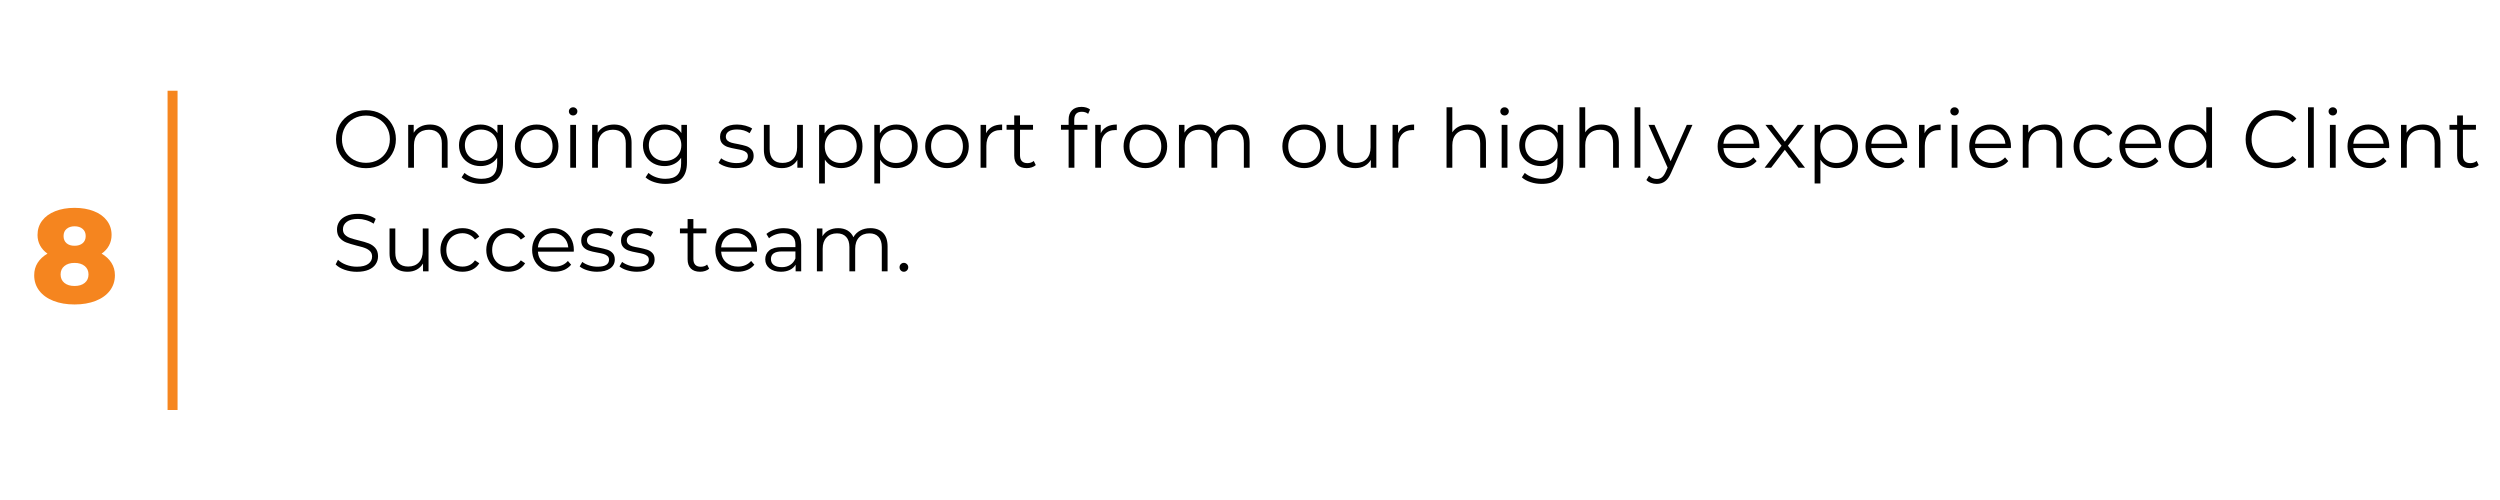 <?xml version="1.0" encoding="UTF-8"?> <svg xmlns="http://www.w3.org/2000/svg" xmlns:xlink="http://www.w3.org/1999/xlink" width="1000" zoomAndPan="magnify" viewBox="0 0 750 150" height="200" preserveAspectRatio="xMidYMid meet" version="1.0"><defs><g></g></defs><path stroke-linecap="butt" transform="matrix(0, -0.75, 0.75, 0, 50.27, 123.009)" fill="none" stroke-linejoin="miter" d="M 0.002 1.999 L 127.716 1.999 " stroke="#f6861f" stroke-width="4" stroke-opacity="1" stroke-miterlimit="4"></path><g fill="#f5851f" fill-opacity="1"><g transform="translate(9.069, 90.778)"><g><path d="M 21.422 -14.688 C 22.691 -13.945 23.672 -13.031 24.359 -11.938 C 25.055 -10.852 25.406 -9.609 25.406 -8.203 C 25.406 -6.453 24.898 -4.91 23.891 -3.578 C 22.879 -2.254 21.457 -1.234 19.625 -0.516 C 17.789 0.203 15.68 0.562 13.297 0.562 C 10.91 0.562 8.801 0.203 6.969 -0.516 C 5.133 -1.234 3.711 -2.254 2.703 -3.578 C 1.691 -4.91 1.188 -6.453 1.188 -8.203 C 1.188 -9.609 1.531 -10.852 2.219 -11.938 C 2.914 -13.031 3.898 -13.945 5.172 -14.688 C 4.223 -15.352 3.488 -16.16 2.969 -17.109 C 2.445 -18.066 2.188 -19.129 2.188 -20.297 C 2.188 -21.922 2.648 -23.348 3.578 -24.578 C 4.516 -25.816 5.82 -26.766 7.5 -27.422 C 9.188 -28.086 11.117 -28.422 13.297 -28.422 C 15.473 -28.422 17.406 -28.086 19.094 -27.422 C 20.781 -26.766 22.086 -25.816 23.016 -24.578 C 23.941 -23.348 24.406 -21.922 24.406 -20.297 C 24.406 -19.129 24.145 -18.066 23.625 -17.109 C 23.113 -16.16 22.379 -15.352 21.422 -14.688 Z M 13.297 -22.891 C 12.316 -22.891 11.52 -22.629 10.906 -22.109 C 10.301 -21.598 10 -20.879 10 -19.953 C 10 -19.047 10.297 -18.332 10.891 -17.812 C 11.484 -17.301 12.285 -17.047 13.297 -17.047 C 14.305 -17.047 15.113 -17.301 15.719 -17.812 C 16.332 -18.332 16.641 -19.047 16.641 -19.953 C 16.641 -20.879 16.332 -21.598 15.719 -22.109 C 15.113 -22.629 14.305 -22.891 13.297 -22.891 Z M 13.297 -4.984 C 14.566 -4.984 15.582 -5.289 16.344 -5.906 C 17.102 -6.531 17.484 -7.375 17.484 -8.438 C 17.484 -9.5 17.102 -10.344 16.344 -10.969 C 15.582 -11.594 14.566 -11.906 13.297 -11.906 C 12.023 -11.906 11.008 -11.594 10.25 -10.969 C 9.488 -10.344 9.109 -9.5 9.109 -8.438 C 9.109 -7.375 9.488 -6.531 10.25 -5.906 C 11.008 -5.289 12.023 -4.984 13.297 -4.984 Z M 13.297 -4.984 "></path></g></g></g><g fill="#000000" fill-opacity="1"><g transform="translate(99.537, 50.313)"><g><path d="M 10.266 0.141 C 8.566 0.141 7.031 -0.234 5.656 -0.984 C 4.281 -1.742 3.203 -2.781 2.422 -4.094 C 1.648 -5.414 1.266 -6.898 1.266 -8.547 C 1.266 -10.191 1.648 -11.676 2.422 -13 C 3.203 -14.32 4.281 -15.359 5.656 -16.109 C 7.031 -16.867 8.566 -17.25 10.266 -17.25 C 11.961 -17.25 13.488 -16.875 14.844 -16.125 C 16.207 -15.375 17.281 -14.332 18.062 -13 C 18.844 -11.676 19.234 -10.191 19.234 -8.547 C 19.234 -6.898 18.844 -5.414 18.062 -4.094 C 17.281 -2.77 16.207 -1.734 14.844 -0.984 C 13.488 -0.234 11.961 0.141 10.266 0.141 Z M 10.266 -1.469 C 11.617 -1.469 12.836 -1.77 13.922 -2.375 C 15.016 -2.988 15.867 -3.836 16.484 -4.922 C 17.109 -6.004 17.422 -7.211 17.422 -8.547 C 17.422 -9.891 17.109 -11.102 16.484 -12.188 C 15.867 -13.27 15.016 -14.113 13.922 -14.719 C 12.836 -15.332 11.617 -15.641 10.266 -15.641 C 8.91 -15.641 7.68 -15.332 6.578 -14.719 C 5.484 -14.113 4.617 -13.27 3.984 -12.188 C 3.359 -11.102 3.047 -9.891 3.047 -8.547 C 3.047 -7.211 3.359 -6.004 3.984 -4.922 C 4.617 -3.836 5.484 -2.988 6.578 -2.375 C 7.68 -1.77 8.91 -1.469 10.266 -1.469 Z M 10.266 -1.469 "></path></g></g></g><g fill="#000000" fill-opacity="1"><g transform="translate(120.034, 50.313)"><g><path d="M 8.969 -12.953 C 10.582 -12.953 11.863 -12.484 12.812 -11.547 C 13.77 -10.609 14.25 -9.242 14.25 -7.453 L 14.25 0 L 12.516 0 L 12.516 -7.281 C 12.516 -8.613 12.18 -9.629 11.516 -10.328 C 10.848 -11.035 9.895 -11.391 8.656 -11.391 C 7.27 -11.391 6.172 -10.977 5.359 -10.156 C 4.555 -9.332 4.156 -8.195 4.156 -6.75 L 4.156 0 L 2.422 0 L 2.422 -12.859 L 4.078 -12.859 L 4.078 -10.484 C 4.555 -11.266 5.211 -11.867 6.047 -12.297 C 6.891 -12.734 7.863 -12.953 8.969 -12.953 Z M 8.969 -12.953 "></path></g></g></g><g fill="#000000" fill-opacity="1"><g transform="translate(136.573, 50.313)"><g><path d="M 14.328 -12.859 L 14.328 -1.562 C 14.328 0.613 13.789 2.227 12.719 3.281 C 11.656 4.332 10.047 4.859 7.891 4.859 C 6.703 4.859 5.57 4.68 4.5 4.328 C 3.438 3.984 2.57 3.504 1.906 2.891 L 2.781 1.562 C 3.406 2.113 4.16 2.547 5.047 2.859 C 5.93 3.172 6.863 3.328 7.844 3.328 C 9.469 3.328 10.66 2.945 11.422 2.188 C 12.191 1.426 12.578 0.25 12.578 -1.344 L 12.578 -2.984 C 12.047 -2.172 11.344 -1.551 10.469 -1.125 C 9.594 -0.695 8.629 -0.484 7.578 -0.484 C 6.367 -0.484 5.27 -0.75 4.281 -1.281 C 3.301 -1.812 2.531 -2.551 1.969 -3.5 C 1.406 -4.457 1.125 -5.539 1.125 -6.75 C 1.125 -7.945 1.406 -9.02 1.969 -9.969 C 2.531 -10.914 3.301 -11.648 4.281 -12.172 C 5.258 -12.691 6.359 -12.953 7.578 -12.953 C 8.672 -12.953 9.656 -12.727 10.531 -12.281 C 11.414 -11.844 12.125 -11.211 12.656 -10.391 L 12.656 -12.859 Z M 7.75 -2.031 C 8.676 -2.031 9.516 -2.227 10.266 -2.625 C 11.016 -3.02 11.598 -3.578 12.016 -4.297 C 12.43 -5.016 12.641 -5.832 12.641 -6.75 C 12.641 -7.656 12.43 -8.461 12.016 -9.172 C 11.598 -9.879 11.016 -10.43 10.266 -10.828 C 9.523 -11.234 8.688 -11.438 7.75 -11.438 C 6.82 -11.438 5.984 -11.238 5.234 -10.844 C 4.492 -10.457 3.914 -9.906 3.5 -9.188 C 3.094 -8.469 2.891 -7.656 2.891 -6.75 C 2.891 -5.832 3.094 -5.016 3.5 -4.297 C 3.914 -3.578 4.492 -3.02 5.234 -2.625 C 5.984 -2.227 6.82 -2.031 7.75 -2.031 Z M 7.75 -2.031 "></path></g></g></g><g fill="#000000" fill-opacity="1"><g transform="translate(153.332, 50.313)"><g><path d="M 7.672 0.125 C 6.43 0.125 5.312 -0.156 4.312 -0.719 C 3.32 -1.281 2.539 -2.055 1.969 -3.047 C 1.406 -4.047 1.125 -5.172 1.125 -6.422 C 1.125 -7.68 1.406 -8.805 1.969 -9.797 C 2.539 -10.797 3.32 -11.57 4.312 -12.125 C 5.312 -12.676 6.43 -12.953 7.672 -12.953 C 8.91 -12.953 10.023 -12.676 11.016 -12.125 C 12.016 -11.57 12.797 -10.797 13.359 -9.797 C 13.922 -8.805 14.203 -7.68 14.203 -6.422 C 14.203 -5.172 13.922 -4.047 13.359 -3.047 C 12.797 -2.055 12.016 -1.281 11.016 -0.719 C 10.023 -0.156 8.91 0.125 7.672 0.125 Z M 7.672 -1.422 C 8.586 -1.422 9.406 -1.625 10.125 -2.031 C 10.852 -2.445 11.422 -3.035 11.828 -3.797 C 12.234 -4.566 12.438 -5.441 12.438 -6.422 C 12.438 -7.398 12.234 -8.27 11.828 -9.031 C 11.422 -9.801 10.852 -10.395 10.125 -10.812 C 9.406 -11.227 8.586 -11.438 7.672 -11.438 C 6.766 -11.438 5.945 -11.227 5.219 -10.812 C 4.488 -10.395 3.914 -9.801 3.5 -9.031 C 3.094 -8.27 2.891 -7.398 2.891 -6.422 C 2.891 -5.441 3.094 -4.566 3.5 -3.797 C 3.914 -3.035 4.488 -2.445 5.219 -2.031 C 5.945 -1.625 6.766 -1.422 7.672 -1.422 Z M 7.672 -1.422 "></path></g></g></g><g fill="#000000" fill-opacity="1"><g transform="translate(168.65, 50.313)"><g><path d="M 2.422 -12.859 L 4.156 -12.859 L 4.156 0 L 2.422 0 Z M 3.297 -15.672 C 2.93 -15.672 2.625 -15.789 2.375 -16.031 C 2.133 -16.27 2.016 -16.562 2.016 -16.906 C 2.016 -17.238 2.133 -17.523 2.375 -17.766 C 2.625 -18.004 2.93 -18.125 3.297 -18.125 C 3.648 -18.125 3.945 -18.004 4.188 -17.766 C 4.438 -17.535 4.562 -17.258 4.562 -16.938 C 4.562 -16.57 4.438 -16.27 4.188 -16.031 C 3.945 -15.789 3.648 -15.672 3.297 -15.672 Z M 3.297 -15.672 "></path></g></g></g><g fill="#000000" fill-opacity="1"><g transform="translate(175.221, 50.313)"><g><path d="M 8.969 -12.953 C 10.582 -12.953 11.863 -12.484 12.812 -11.547 C 13.77 -10.609 14.25 -9.242 14.25 -7.453 L 14.25 0 L 12.516 0 L 12.516 -7.281 C 12.516 -8.613 12.18 -9.629 11.516 -10.328 C 10.848 -11.035 9.895 -11.391 8.656 -11.391 C 7.27 -11.391 6.172 -10.977 5.359 -10.156 C 4.555 -9.332 4.156 -8.195 4.156 -6.75 L 4.156 0 L 2.422 0 L 2.422 -12.859 L 4.078 -12.859 L 4.078 -10.484 C 4.555 -11.266 5.211 -11.867 6.047 -12.297 C 6.891 -12.734 7.863 -12.953 8.969 -12.953 Z M 8.969 -12.953 "></path></g></g></g><g fill="#000000" fill-opacity="1"><g transform="translate(191.76, 50.313)"><g><path d="M 14.328 -12.859 L 14.328 -1.562 C 14.328 0.613 13.789 2.227 12.719 3.281 C 11.656 4.332 10.047 4.859 7.891 4.859 C 6.703 4.859 5.57 4.68 4.5 4.328 C 3.438 3.984 2.57 3.504 1.906 2.891 L 2.781 1.562 C 3.406 2.113 4.16 2.547 5.047 2.859 C 5.93 3.172 6.863 3.328 7.844 3.328 C 9.469 3.328 10.66 2.945 11.422 2.188 C 12.191 1.426 12.578 0.25 12.578 -1.344 L 12.578 -2.984 C 12.047 -2.172 11.344 -1.551 10.469 -1.125 C 9.594 -0.695 8.629 -0.484 7.578 -0.484 C 6.367 -0.484 5.27 -0.75 4.281 -1.281 C 3.301 -1.812 2.531 -2.551 1.969 -3.5 C 1.406 -4.457 1.125 -5.539 1.125 -6.75 C 1.125 -7.945 1.406 -9.02 1.969 -9.969 C 2.531 -10.914 3.301 -11.648 4.281 -12.172 C 5.258 -12.691 6.359 -12.953 7.578 -12.953 C 8.672 -12.953 9.656 -12.727 10.531 -12.281 C 11.414 -11.844 12.125 -11.211 12.656 -10.391 L 12.656 -12.859 Z M 7.75 -2.031 C 8.676 -2.031 9.516 -2.227 10.266 -2.625 C 11.016 -3.02 11.598 -3.578 12.016 -4.297 C 12.43 -5.016 12.641 -5.832 12.641 -6.75 C 12.641 -7.656 12.43 -8.461 12.016 -9.172 C 11.598 -9.879 11.016 -10.43 10.266 -10.828 C 9.523 -11.234 8.688 -11.438 7.75 -11.438 C 6.82 -11.438 5.984 -11.238 5.234 -10.844 C 4.492 -10.457 3.914 -9.906 3.5 -9.188 C 3.094 -8.469 2.891 -7.656 2.891 -6.75 C 2.891 -5.832 3.094 -5.016 3.5 -4.297 C 3.914 -3.578 4.492 -3.02 5.234 -2.625 C 5.984 -2.227 6.82 -2.031 7.75 -2.031 Z M 7.75 -2.031 "></path></g></g></g><g fill="#000000" fill-opacity="1"><g transform="translate(208.519, 50.313)"><g></g></g></g><g fill="#000000" fill-opacity="1"><g transform="translate(214.92, 50.313)"><g><path d="M 5.859 0.125 C 4.816 0.125 3.816 -0.023 2.859 -0.328 C 1.91 -0.629 1.172 -1.008 0.641 -1.469 L 1.422 -2.828 C 1.953 -2.41 2.625 -2.066 3.438 -1.797 C 4.258 -1.523 5.109 -1.391 5.984 -1.391 C 7.16 -1.391 8.031 -1.57 8.594 -1.938 C 9.156 -2.312 9.438 -2.832 9.438 -3.5 C 9.438 -3.969 9.281 -4.336 8.969 -4.609 C 8.656 -4.879 8.266 -5.082 7.797 -5.219 C 7.328 -5.352 6.695 -5.488 5.906 -5.625 C 4.863 -5.812 4.023 -6.008 3.391 -6.219 C 2.754 -6.426 2.211 -6.77 1.766 -7.25 C 1.316 -7.738 1.094 -8.414 1.094 -9.281 C 1.094 -10.363 1.539 -11.242 2.438 -11.922 C 3.332 -12.609 4.582 -12.953 6.188 -12.953 C 7.008 -12.953 7.836 -12.844 8.672 -12.625 C 9.504 -12.406 10.191 -12.113 10.734 -11.75 L 9.969 -10.359 C 8.906 -11.098 7.645 -11.469 6.188 -11.469 C 5.07 -11.469 4.234 -11.27 3.672 -10.875 C 3.109 -10.477 2.828 -9.961 2.828 -9.328 C 2.828 -8.848 2.984 -8.457 3.297 -8.156 C 3.617 -7.863 4.016 -7.648 4.484 -7.516 C 4.961 -7.379 5.617 -7.238 6.453 -7.094 C 7.473 -6.895 8.289 -6.695 8.906 -6.5 C 9.531 -6.301 10.062 -5.969 10.5 -5.5 C 10.945 -5.031 11.172 -4.379 11.172 -3.547 C 11.172 -2.422 10.703 -1.523 9.766 -0.859 C 8.828 -0.203 7.523 0.125 5.859 0.125 Z M 5.859 0.125 "></path></g></g></g><g fill="#000000" fill-opacity="1"><g transform="translate(226.866, 50.313)"><g><path d="M 14 -12.859 L 14 0 L 12.344 0 L 12.344 -2.344 C 11.883 -1.562 11.254 -0.953 10.453 -0.516 C 9.66 -0.086 8.75 0.125 7.719 0.125 C 6.039 0.125 4.719 -0.344 3.75 -1.281 C 2.781 -2.219 2.297 -3.594 2.297 -5.406 L 2.297 -12.859 L 4.031 -12.859 L 4.031 -5.578 C 4.031 -4.223 4.363 -3.191 5.031 -2.484 C 5.695 -1.785 6.648 -1.438 7.891 -1.438 C 9.242 -1.438 10.312 -1.848 11.094 -2.672 C 11.875 -3.492 12.266 -4.641 12.266 -6.109 L 12.266 -12.859 Z M 14 -12.859 "></path></g></g></g><g fill="#000000" fill-opacity="1"><g transform="translate(243.307, 50.313)"><g><path d="M 9.047 -12.953 C 10.242 -12.953 11.332 -12.676 12.312 -12.125 C 13.289 -11.582 14.055 -10.812 14.609 -9.812 C 15.16 -8.82 15.438 -7.691 15.438 -6.422 C 15.438 -5.141 15.16 -4 14.609 -3 C 14.055 -2.008 13.297 -1.238 12.328 -0.688 C 11.359 -0.145 10.266 0.125 9.047 0.125 C 8.004 0.125 7.062 -0.086 6.219 -0.516 C 5.375 -0.953 4.688 -1.586 4.156 -2.422 L 4.156 4.734 L 2.422 4.734 L 2.422 -12.859 L 4.078 -12.859 L 4.078 -10.312 C 4.598 -11.156 5.285 -11.805 6.141 -12.266 C 6.992 -12.723 7.961 -12.953 9.047 -12.953 Z M 8.922 -1.422 C 9.816 -1.422 10.629 -1.625 11.359 -2.031 C 12.098 -2.445 12.672 -3.035 13.078 -3.797 C 13.492 -4.566 13.703 -5.441 13.703 -6.422 C 13.703 -7.398 13.492 -8.27 13.078 -9.031 C 12.672 -9.789 12.098 -10.379 11.359 -10.797 C 10.629 -11.223 9.816 -11.438 8.922 -11.438 C 8.004 -11.438 7.18 -11.223 6.453 -10.797 C 5.734 -10.379 5.164 -9.789 4.75 -9.031 C 4.332 -8.27 4.125 -7.398 4.125 -6.422 C 4.125 -5.441 4.332 -4.566 4.75 -3.797 C 5.164 -3.035 5.734 -2.445 6.453 -2.031 C 7.18 -1.625 8.004 -1.422 8.922 -1.422 Z M 8.922 -1.422 "></path></g></g></g><g fill="#000000" fill-opacity="1"><g transform="translate(259.871, 50.313)"><g><path d="M 9.047 -12.953 C 10.242 -12.953 11.332 -12.676 12.312 -12.125 C 13.289 -11.582 14.055 -10.812 14.609 -9.812 C 15.16 -8.82 15.438 -7.691 15.438 -6.422 C 15.438 -5.141 15.16 -4 14.609 -3 C 14.055 -2.008 13.297 -1.238 12.328 -0.688 C 11.359 -0.145 10.266 0.125 9.047 0.125 C 8.004 0.125 7.062 -0.086 6.219 -0.516 C 5.375 -0.953 4.688 -1.586 4.156 -2.422 L 4.156 4.734 L 2.422 4.734 L 2.422 -12.859 L 4.078 -12.859 L 4.078 -10.312 C 4.598 -11.156 5.285 -11.805 6.141 -12.266 C 6.992 -12.723 7.961 -12.953 9.047 -12.953 Z M 8.922 -1.422 C 9.816 -1.422 10.629 -1.625 11.359 -2.031 C 12.098 -2.445 12.672 -3.035 13.078 -3.797 C 13.492 -4.566 13.703 -5.441 13.703 -6.422 C 13.703 -7.398 13.492 -8.27 13.078 -9.031 C 12.672 -9.789 12.098 -10.379 11.359 -10.797 C 10.629 -11.223 9.816 -11.438 8.922 -11.438 C 8.004 -11.438 7.18 -11.223 6.453 -10.797 C 5.734 -10.379 5.164 -9.789 4.75 -9.031 C 4.332 -8.27 4.125 -7.398 4.125 -6.422 C 4.125 -5.441 4.332 -4.566 4.75 -3.797 C 5.164 -3.035 5.734 -2.445 6.453 -2.031 C 7.18 -1.625 8.004 -1.422 8.922 -1.422 Z M 8.922 -1.422 "></path></g></g></g><g fill="#000000" fill-opacity="1"><g transform="translate(276.434, 50.313)"><g><path d="M 7.672 0.125 C 6.43 0.125 5.312 -0.156 4.312 -0.719 C 3.32 -1.281 2.539 -2.055 1.969 -3.047 C 1.406 -4.047 1.125 -5.172 1.125 -6.422 C 1.125 -7.68 1.406 -8.805 1.969 -9.797 C 2.539 -10.797 3.32 -11.57 4.312 -12.125 C 5.312 -12.676 6.43 -12.953 7.672 -12.953 C 8.91 -12.953 10.023 -12.676 11.016 -12.125 C 12.016 -11.57 12.797 -10.797 13.359 -9.797 C 13.922 -8.805 14.203 -7.68 14.203 -6.422 C 14.203 -5.172 13.922 -4.047 13.359 -3.047 C 12.797 -2.055 12.016 -1.281 11.016 -0.719 C 10.023 -0.156 8.91 0.125 7.672 0.125 Z M 7.672 -1.422 C 8.586 -1.422 9.406 -1.625 10.125 -2.031 C 10.852 -2.445 11.422 -3.035 11.828 -3.797 C 12.234 -4.566 12.438 -5.441 12.438 -6.422 C 12.438 -7.398 12.234 -8.27 11.828 -9.031 C 11.422 -9.801 10.852 -10.395 10.125 -10.812 C 9.406 -11.227 8.586 -11.438 7.672 -11.438 C 6.766 -11.438 5.945 -11.227 5.219 -10.812 C 4.488 -10.395 3.914 -9.801 3.5 -9.031 C 3.094 -8.27 2.891 -7.398 2.891 -6.422 C 2.891 -5.441 3.094 -4.566 3.5 -3.797 C 3.914 -3.035 4.488 -2.445 5.219 -2.031 C 5.945 -1.625 6.766 -1.422 7.672 -1.422 Z M 7.672 -1.422 "></path></g></g></g><g fill="#000000" fill-opacity="1"><g transform="translate(291.752, 50.313)"><g><path d="M 4.078 -10.344 C 4.484 -11.195 5.086 -11.844 5.891 -12.281 C 6.703 -12.727 7.703 -12.953 8.891 -12.953 L 8.891 -11.266 L 8.484 -11.297 C 7.129 -11.297 6.066 -10.879 5.297 -10.047 C 4.535 -9.211 4.156 -8.047 4.156 -6.547 L 4.156 0 L 2.422 0 L 2.422 -12.859 L 4.078 -12.859 Z M 4.078 -10.344 "></path></g></g></g><g fill="#000000" fill-opacity="1"><g transform="translate(301.548, 50.313)"><g><path d="M 9.188 -0.781 C 8.863 -0.488 8.461 -0.266 7.984 -0.109 C 7.504 0.047 7 0.125 6.469 0.125 C 5.27 0.125 4.344 -0.195 3.688 -0.844 C 3.039 -1.5 2.719 -2.422 2.719 -3.609 L 2.719 -11.391 L 0.422 -11.391 L 0.422 -12.859 L 2.719 -12.859 L 2.719 -15.672 L 4.453 -15.672 L 4.453 -12.859 L 8.359 -12.859 L 8.359 -11.391 L 4.453 -11.391 L 4.453 -3.719 C 4.453 -2.945 4.641 -2.363 5.016 -1.969 C 5.398 -1.57 5.953 -1.375 6.672 -1.375 C 7.023 -1.375 7.367 -1.426 7.703 -1.531 C 8.047 -1.645 8.336 -1.812 8.578 -2.031 Z M 9.188 -0.781 "></path></g></g></g><g fill="#000000" fill-opacity="1"><g transform="translate(311.467, 50.313)"><g></g></g></g><g fill="#000000" fill-opacity="1"><g transform="translate(317.868, 50.313)"><g><path d="M 6.672 -16.781 C 5.922 -16.781 5.352 -16.578 4.969 -16.172 C 4.594 -15.766 4.406 -15.164 4.406 -14.375 L 4.406 -12.859 L 8.359 -12.859 L 8.359 -11.391 L 4.453 -11.391 L 4.453 0 L 2.719 0 L 2.719 -11.391 L 0.422 -11.391 L 0.422 -12.859 L 2.719 -12.859 L 2.719 -14.438 C 2.719 -15.613 3.051 -16.539 3.719 -17.219 C 4.395 -17.906 5.352 -18.25 6.594 -18.25 C 7.082 -18.25 7.555 -18.18 8.016 -18.047 C 8.473 -17.91 8.852 -17.711 9.156 -17.453 L 8.578 -16.156 C 8.066 -16.57 7.43 -16.781 6.672 -16.781 Z M 6.672 -16.781 "></path></g></g></g><g fill="#000000" fill-opacity="1"><g transform="translate(326.149, 50.313)"><g><path d="M 4.078 -10.344 C 4.484 -11.195 5.086 -11.844 5.891 -12.281 C 6.703 -12.727 7.703 -12.953 8.891 -12.953 L 8.891 -11.266 L 8.484 -11.297 C 7.129 -11.297 6.066 -10.879 5.297 -10.047 C 4.535 -9.211 4.156 -8.047 4.156 -6.547 L 4.156 0 L 2.422 0 L 2.422 -12.859 L 4.078 -12.859 Z M 4.078 -10.344 "></path></g></g></g><g fill="#000000" fill-opacity="1"><g transform="translate(335.946, 50.313)"><g><path d="M 7.672 0.125 C 6.43 0.125 5.312 -0.156 4.312 -0.719 C 3.32 -1.281 2.539 -2.055 1.969 -3.047 C 1.406 -4.047 1.125 -5.172 1.125 -6.422 C 1.125 -7.68 1.406 -8.805 1.969 -9.797 C 2.539 -10.797 3.32 -11.57 4.312 -12.125 C 5.312 -12.676 6.43 -12.953 7.672 -12.953 C 8.91 -12.953 10.023 -12.676 11.016 -12.125 C 12.016 -11.57 12.797 -10.797 13.359 -9.797 C 13.922 -8.805 14.203 -7.68 14.203 -6.422 C 14.203 -5.172 13.922 -4.047 13.359 -3.047 C 12.797 -2.055 12.016 -1.281 11.016 -0.719 C 10.023 -0.156 8.91 0.125 7.672 0.125 Z M 7.672 -1.422 C 8.586 -1.422 9.406 -1.625 10.125 -2.031 C 10.852 -2.445 11.422 -3.035 11.828 -3.797 C 12.234 -4.566 12.438 -5.441 12.438 -6.422 C 12.438 -7.398 12.234 -8.27 11.828 -9.031 C 11.422 -9.801 10.852 -10.395 10.125 -10.812 C 9.406 -11.227 8.586 -11.438 7.672 -11.438 C 6.766 -11.438 5.945 -11.227 5.219 -10.812 C 4.488 -10.395 3.914 -9.801 3.5 -9.031 C 3.094 -8.27 2.891 -7.398 2.891 -6.422 C 2.891 -5.441 3.094 -4.566 3.5 -3.797 C 3.914 -3.035 4.488 -2.445 5.219 -2.031 C 5.945 -1.625 6.766 -1.422 7.672 -1.422 Z M 7.672 -1.422 "></path></g></g></g><g fill="#000000" fill-opacity="1"><g transform="translate(351.263, 50.313)"><g><path d="M 18.453 -12.953 C 20.066 -12.953 21.332 -12.488 22.25 -11.562 C 23.164 -10.633 23.625 -9.266 23.625 -7.453 L 23.625 0 L 21.891 0 L 21.891 -7.281 C 21.891 -8.613 21.566 -9.629 20.922 -10.328 C 20.285 -11.035 19.379 -11.391 18.203 -11.391 C 16.867 -11.391 15.816 -10.977 15.047 -10.156 C 14.285 -9.332 13.906 -8.195 13.906 -6.75 L 13.906 0 L 12.172 0 L 12.172 -7.281 C 12.172 -8.613 11.848 -9.629 11.203 -10.328 C 10.555 -11.035 9.641 -11.391 8.453 -11.391 C 7.129 -11.391 6.082 -10.977 5.312 -10.156 C 4.539 -9.332 4.156 -8.195 4.156 -6.75 L 4.156 0 L 2.422 0 L 2.422 -12.859 L 4.078 -12.859 L 4.078 -10.516 C 4.535 -11.297 5.172 -11.895 5.984 -12.312 C 6.797 -12.738 7.734 -12.953 8.797 -12.953 C 9.867 -12.953 10.801 -12.723 11.594 -12.266 C 12.383 -11.805 12.977 -11.129 13.375 -10.234 C 13.844 -11.086 14.52 -11.754 15.406 -12.234 C 16.289 -12.711 17.305 -12.953 18.453 -12.953 Z M 18.453 -12.953 "></path></g></g></g><g fill="#000000" fill-opacity="1"><g transform="translate(377.183, 50.313)"><g></g></g></g><g fill="#000000" fill-opacity="1"><g transform="translate(383.584, 50.313)"><g><path d="M 7.672 0.125 C 6.43 0.125 5.312 -0.156 4.312 -0.719 C 3.32 -1.281 2.539 -2.055 1.969 -3.047 C 1.406 -4.047 1.125 -5.172 1.125 -6.422 C 1.125 -7.68 1.406 -8.805 1.969 -9.797 C 2.539 -10.797 3.32 -11.57 4.312 -12.125 C 5.312 -12.676 6.43 -12.953 7.672 -12.953 C 8.91 -12.953 10.023 -12.676 11.016 -12.125 C 12.016 -11.57 12.797 -10.797 13.359 -9.797 C 13.922 -8.805 14.203 -7.68 14.203 -6.422 C 14.203 -5.172 13.922 -4.047 13.359 -3.047 C 12.797 -2.055 12.016 -1.281 11.016 -0.719 C 10.023 -0.156 8.91 0.125 7.672 0.125 Z M 7.672 -1.422 C 8.586 -1.422 9.406 -1.625 10.125 -2.031 C 10.852 -2.445 11.422 -3.035 11.828 -3.797 C 12.234 -4.566 12.438 -5.441 12.438 -6.422 C 12.438 -7.398 12.234 -8.27 11.828 -9.031 C 11.422 -9.801 10.852 -10.395 10.125 -10.812 C 9.406 -11.227 8.586 -11.438 7.672 -11.438 C 6.766 -11.438 5.945 -11.227 5.219 -10.812 C 4.488 -10.395 3.914 -9.801 3.5 -9.031 C 3.094 -8.27 2.891 -7.398 2.891 -6.422 C 2.891 -5.441 3.094 -4.566 3.5 -3.797 C 3.914 -3.035 4.488 -2.445 5.219 -2.031 C 5.945 -1.625 6.766 -1.422 7.672 -1.422 Z M 7.672 -1.422 "></path></g></g></g><g fill="#000000" fill-opacity="1"><g transform="translate(398.902, 50.313)"><g><path d="M 14 -12.859 L 14 0 L 12.344 0 L 12.344 -2.344 C 11.883 -1.562 11.254 -0.953 10.453 -0.516 C 9.66 -0.086 8.75 0.125 7.719 0.125 C 6.039 0.125 4.719 -0.344 3.75 -1.281 C 2.781 -2.219 2.297 -3.594 2.297 -5.406 L 2.297 -12.859 L 4.031 -12.859 L 4.031 -5.578 C 4.031 -4.223 4.363 -3.191 5.031 -2.484 C 5.695 -1.785 6.648 -1.438 7.891 -1.438 C 9.242 -1.438 10.312 -1.848 11.094 -2.672 C 11.875 -3.492 12.266 -4.641 12.266 -6.109 L 12.266 -12.859 Z M 14 -12.859 "></path></g></g></g><g fill="#000000" fill-opacity="1"><g transform="translate(415.343, 50.313)"><g><path d="M 4.078 -10.344 C 4.484 -11.195 5.086 -11.844 5.891 -12.281 C 6.703 -12.727 7.703 -12.953 8.891 -12.953 L 8.891 -11.266 L 8.484 -11.297 C 7.129 -11.297 6.066 -10.879 5.297 -10.047 C 4.535 -9.211 4.156 -8.047 4.156 -6.547 L 4.156 0 L 2.422 0 L 2.422 -12.859 L 4.078 -12.859 Z M 4.078 -10.344 "></path></g></g></g><g fill="#000000" fill-opacity="1"><g transform="translate(425.139, 50.313)"><g></g></g></g><g fill="#000000" fill-opacity="1"><g transform="translate(431.54, 50.313)"><g><path d="M 8.969 -12.953 C 10.582 -12.953 11.863 -12.484 12.812 -11.547 C 13.77 -10.609 14.25 -9.242 14.25 -7.453 L 14.25 0 L 12.516 0 L 12.516 -7.281 C 12.516 -8.613 12.18 -9.629 11.516 -10.328 C 10.848 -11.035 9.895 -11.391 8.656 -11.391 C 7.27 -11.391 6.172 -10.977 5.359 -10.156 C 4.555 -9.332 4.156 -8.195 4.156 -6.75 L 4.156 0 L 2.422 0 L 2.422 -18.125 L 4.156 -18.125 L 4.156 -10.609 C 4.625 -11.359 5.273 -11.938 6.109 -12.344 C 6.941 -12.75 7.895 -12.953 8.969 -12.953 Z M 8.969 -12.953 "></path></g></g></g><g fill="#000000" fill-opacity="1"><g transform="translate(448.079, 50.313)"><g><path d="M 2.422 -12.859 L 4.156 -12.859 L 4.156 0 L 2.422 0 Z M 3.297 -15.672 C 2.93 -15.672 2.625 -15.789 2.375 -16.031 C 2.133 -16.27 2.016 -16.562 2.016 -16.906 C 2.016 -17.238 2.133 -17.523 2.375 -17.766 C 2.625 -18.004 2.93 -18.125 3.297 -18.125 C 3.648 -18.125 3.945 -18.004 4.188 -17.766 C 4.438 -17.535 4.562 -17.258 4.562 -16.938 C 4.562 -16.57 4.438 -16.27 4.188 -16.031 C 3.945 -15.789 3.648 -15.672 3.297 -15.672 Z M 3.297 -15.672 "></path></g></g></g><g fill="#000000" fill-opacity="1"><g transform="translate(454.651, 50.313)"><g><path d="M 14.328 -12.859 L 14.328 -1.562 C 14.328 0.613 13.789 2.227 12.719 3.281 C 11.656 4.332 10.047 4.859 7.891 4.859 C 6.703 4.859 5.57 4.68 4.5 4.328 C 3.438 3.984 2.57 3.504 1.906 2.891 L 2.781 1.562 C 3.406 2.113 4.16 2.547 5.047 2.859 C 5.93 3.172 6.863 3.328 7.844 3.328 C 9.469 3.328 10.66 2.945 11.422 2.188 C 12.191 1.426 12.578 0.25 12.578 -1.344 L 12.578 -2.984 C 12.047 -2.172 11.344 -1.551 10.469 -1.125 C 9.594 -0.695 8.629 -0.484 7.578 -0.484 C 6.367 -0.484 5.27 -0.75 4.281 -1.281 C 3.301 -1.812 2.531 -2.551 1.969 -3.5 C 1.406 -4.457 1.125 -5.539 1.125 -6.75 C 1.125 -7.945 1.406 -9.02 1.969 -9.969 C 2.531 -10.914 3.301 -11.648 4.281 -12.172 C 5.258 -12.691 6.359 -12.953 7.578 -12.953 C 8.672 -12.953 9.656 -12.727 10.531 -12.281 C 11.414 -11.844 12.125 -11.211 12.656 -10.391 L 12.656 -12.859 Z M 7.75 -2.031 C 8.676 -2.031 9.516 -2.227 10.266 -2.625 C 11.016 -3.02 11.598 -3.578 12.016 -4.297 C 12.43 -5.016 12.641 -5.832 12.641 -6.75 C 12.641 -7.656 12.43 -8.461 12.016 -9.172 C 11.598 -9.879 11.016 -10.43 10.266 -10.828 C 9.523 -11.234 8.688 -11.438 7.75 -11.438 C 6.82 -11.438 5.984 -11.238 5.234 -10.844 C 4.492 -10.457 3.914 -9.906 3.5 -9.188 C 3.094 -8.469 2.891 -7.656 2.891 -6.75 C 2.891 -5.832 3.094 -5.016 3.5 -4.297 C 3.914 -3.578 4.492 -3.02 5.234 -2.625 C 5.984 -2.227 6.82 -2.031 7.75 -2.031 Z M 7.75 -2.031 "></path></g></g></g><g fill="#000000" fill-opacity="1"><g transform="translate(471.41, 50.313)"><g><path d="M 8.969 -12.953 C 10.582 -12.953 11.863 -12.484 12.812 -11.547 C 13.77 -10.609 14.25 -9.242 14.25 -7.453 L 14.25 0 L 12.516 0 L 12.516 -7.281 C 12.516 -8.613 12.18 -9.629 11.516 -10.328 C 10.848 -11.035 9.895 -11.391 8.656 -11.391 C 7.27 -11.391 6.172 -10.977 5.359 -10.156 C 4.555 -9.332 4.156 -8.195 4.156 -6.75 L 4.156 0 L 2.422 0 L 2.422 -18.125 L 4.156 -18.125 L 4.156 -10.609 C 4.625 -11.359 5.273 -11.938 6.109 -12.344 C 6.941 -12.75 7.895 -12.953 8.969 -12.953 Z M 8.969 -12.953 "></path></g></g></g><g fill="#000000" fill-opacity="1"><g transform="translate(487.949, 50.313)"><g><path d="M 2.422 -18.125 L 4.156 -18.125 L 4.156 0 L 2.422 0 Z M 2.422 -18.125 "></path></g></g></g><g fill="#000000" fill-opacity="1"><g transform="translate(494.52, 50.313)"><g><path d="M 13.219 -12.859 L 6.797 1.547 C 6.273 2.742 5.672 3.594 4.984 4.094 C 4.297 4.602 3.473 4.859 2.516 4.859 C 1.898 4.859 1.32 4.758 0.781 4.562 C 0.238 4.375 -0.223 4.082 -0.609 3.688 L 0.203 2.391 C 0.848 3.047 1.629 3.375 2.547 3.375 C 3.129 3.375 3.629 3.207 4.047 2.875 C 4.461 2.551 4.848 2 5.203 1.219 L 5.766 -0.031 L 0.031 -12.859 L 1.828 -12.859 L 6.672 -1.938 L 11.516 -12.859 Z M 13.219 -12.859 "></path></g></g></g><g fill="#000000" fill-opacity="1"><g transform="translate(507.761, 50.313)"><g></g></g></g><g fill="#000000" fill-opacity="1"><g transform="translate(514.162, 50.313)"><g><path d="M 13.609 -5.891 L 2.859 -5.891 C 2.953 -4.555 3.461 -3.477 4.391 -2.656 C 5.328 -1.832 6.504 -1.422 7.922 -1.422 C 8.711 -1.422 9.441 -1.562 10.109 -1.844 C 10.785 -2.125 11.367 -2.547 11.859 -3.109 L 12.828 -1.984 C 12.254 -1.297 11.539 -0.77 10.688 -0.406 C 9.832 -0.051 8.895 0.125 7.875 0.125 C 6.551 0.125 5.379 -0.156 4.359 -0.719 C 3.336 -1.281 2.539 -2.055 1.969 -3.047 C 1.406 -4.047 1.125 -5.172 1.125 -6.422 C 1.125 -7.68 1.395 -8.805 1.938 -9.797 C 2.488 -10.797 3.238 -11.57 4.188 -12.125 C 5.145 -12.676 6.219 -12.953 7.406 -12.953 C 8.594 -12.953 9.656 -12.676 10.594 -12.125 C 11.539 -11.57 12.285 -10.801 12.828 -9.812 C 13.367 -8.82 13.641 -7.691 13.641 -6.422 Z M 7.406 -11.469 C 6.164 -11.469 5.125 -11.07 4.281 -10.281 C 3.445 -9.488 2.973 -8.457 2.859 -7.188 L 11.969 -7.188 C 11.852 -8.457 11.375 -9.488 10.531 -10.281 C 9.695 -11.07 8.656 -11.469 7.406 -11.469 Z M 7.406 -11.469 "></path></g></g></g><g fill="#000000" fill-opacity="1"><g transform="translate(528.918, 50.313)"><g><path d="M 10.609 0 L 6.531 -5.375 L 2.422 0 L 0.469 0 L 5.547 -6.594 L 0.703 -12.859 L 2.656 -12.859 L 6.531 -7.812 L 10.391 -12.859 L 12.297 -12.859 L 7.453 -6.594 L 12.578 0 Z M 10.609 0 "></path></g></g></g><g fill="#000000" fill-opacity="1"><g transform="translate(541.963, 50.313)"><g><path d="M 9.047 -12.953 C 10.242 -12.953 11.332 -12.676 12.312 -12.125 C 13.289 -11.582 14.055 -10.812 14.609 -9.812 C 15.16 -8.82 15.438 -7.691 15.438 -6.422 C 15.438 -5.141 15.16 -4 14.609 -3 C 14.055 -2.008 13.297 -1.238 12.328 -0.688 C 11.359 -0.145 10.266 0.125 9.047 0.125 C 8.004 0.125 7.062 -0.086 6.219 -0.516 C 5.375 -0.953 4.688 -1.586 4.156 -2.422 L 4.156 4.734 L 2.422 4.734 L 2.422 -12.859 L 4.078 -12.859 L 4.078 -10.312 C 4.598 -11.156 5.285 -11.805 6.141 -12.266 C 6.992 -12.723 7.961 -12.953 9.047 -12.953 Z M 8.922 -1.422 C 9.816 -1.422 10.629 -1.625 11.359 -2.031 C 12.098 -2.445 12.672 -3.035 13.078 -3.797 C 13.492 -4.566 13.703 -5.441 13.703 -6.422 C 13.703 -7.398 13.492 -8.27 13.078 -9.031 C 12.672 -9.789 12.098 -10.379 11.359 -10.797 C 10.629 -11.223 9.816 -11.438 8.922 -11.438 C 8.004 -11.438 7.18 -11.223 6.453 -10.797 C 5.734 -10.379 5.164 -9.789 4.75 -9.031 C 4.332 -8.27 4.125 -7.398 4.125 -6.422 C 4.125 -5.441 4.332 -4.566 4.75 -3.797 C 5.164 -3.035 5.734 -2.445 6.453 -2.031 C 7.18 -1.625 8.004 -1.422 8.922 -1.422 Z M 8.922 -1.422 "></path></g></g></g><g fill="#000000" fill-opacity="1"><g transform="translate(558.527, 50.313)"><g><path d="M 13.609 -5.891 L 2.859 -5.891 C 2.953 -4.555 3.461 -3.477 4.391 -2.656 C 5.328 -1.832 6.504 -1.422 7.922 -1.422 C 8.711 -1.422 9.441 -1.562 10.109 -1.844 C 10.785 -2.125 11.367 -2.547 11.859 -3.109 L 12.828 -1.984 C 12.254 -1.297 11.539 -0.77 10.688 -0.406 C 9.832 -0.051 8.895 0.125 7.875 0.125 C 6.551 0.125 5.379 -0.156 4.359 -0.719 C 3.336 -1.281 2.539 -2.055 1.969 -3.047 C 1.406 -4.047 1.125 -5.172 1.125 -6.422 C 1.125 -7.68 1.395 -8.805 1.938 -9.797 C 2.488 -10.797 3.238 -11.57 4.188 -12.125 C 5.145 -12.676 6.219 -12.953 7.406 -12.953 C 8.594 -12.953 9.656 -12.676 10.594 -12.125 C 11.539 -11.57 12.285 -10.801 12.828 -9.812 C 13.367 -8.82 13.641 -7.691 13.641 -6.422 Z M 7.406 -11.469 C 6.164 -11.469 5.125 -11.07 4.281 -10.281 C 3.445 -9.488 2.973 -8.457 2.859 -7.188 L 11.969 -7.188 C 11.852 -8.457 11.375 -9.488 10.531 -10.281 C 9.695 -11.07 8.656 -11.469 7.406 -11.469 Z M 7.406 -11.469 "></path></g></g></g><g fill="#000000" fill-opacity="1"><g transform="translate(573.282, 50.313)"><g><path d="M 4.078 -10.344 C 4.484 -11.195 5.086 -11.844 5.891 -12.281 C 6.703 -12.727 7.703 -12.953 8.891 -12.953 L 8.891 -11.266 L 8.484 -11.297 C 7.129 -11.297 6.066 -10.879 5.297 -10.047 C 4.535 -9.211 4.156 -8.047 4.156 -6.547 L 4.156 0 L 2.422 0 L 2.422 -12.859 L 4.078 -12.859 Z M 4.078 -10.344 "></path></g></g></g><g fill="#000000" fill-opacity="1"><g transform="translate(583.079, 50.313)"><g><path d="M 2.422 -12.859 L 4.156 -12.859 L 4.156 0 L 2.422 0 Z M 3.297 -15.672 C 2.93 -15.672 2.625 -15.789 2.375 -16.031 C 2.133 -16.27 2.016 -16.562 2.016 -16.906 C 2.016 -17.238 2.133 -17.523 2.375 -17.766 C 2.625 -18.004 2.93 -18.125 3.297 -18.125 C 3.648 -18.125 3.945 -18.004 4.188 -17.766 C 4.438 -17.535 4.562 -17.258 4.562 -16.938 C 4.562 -16.57 4.438 -16.27 4.188 -16.031 C 3.945 -15.789 3.648 -15.672 3.297 -15.672 Z M 3.297 -15.672 "></path></g></g></g><g fill="#000000" fill-opacity="1"><g transform="translate(589.65, 50.313)"><g><path d="M 13.609 -5.891 L 2.859 -5.891 C 2.953 -4.555 3.461 -3.477 4.391 -2.656 C 5.328 -1.832 6.504 -1.422 7.922 -1.422 C 8.711 -1.422 9.441 -1.562 10.109 -1.844 C 10.785 -2.125 11.367 -2.547 11.859 -3.109 L 12.828 -1.984 C 12.254 -1.297 11.539 -0.77 10.688 -0.406 C 9.832 -0.051 8.895 0.125 7.875 0.125 C 6.551 0.125 5.379 -0.156 4.359 -0.719 C 3.336 -1.281 2.539 -2.055 1.969 -3.047 C 1.406 -4.047 1.125 -5.172 1.125 -6.422 C 1.125 -7.68 1.395 -8.805 1.938 -9.797 C 2.488 -10.797 3.238 -11.57 4.188 -12.125 C 5.145 -12.676 6.219 -12.953 7.406 -12.953 C 8.594 -12.953 9.656 -12.676 10.594 -12.125 C 11.539 -11.57 12.285 -10.801 12.828 -9.812 C 13.367 -8.82 13.641 -7.691 13.641 -6.422 Z M 7.406 -11.469 C 6.164 -11.469 5.125 -11.07 4.281 -10.281 C 3.445 -9.488 2.973 -8.457 2.859 -7.188 L 11.969 -7.188 C 11.852 -8.457 11.375 -9.488 10.531 -10.281 C 9.695 -11.07 8.656 -11.469 7.406 -11.469 Z M 7.406 -11.469 "></path></g></g></g><g fill="#000000" fill-opacity="1"><g transform="translate(604.406, 50.313)"><g><path d="M 8.969 -12.953 C 10.582 -12.953 11.863 -12.484 12.812 -11.547 C 13.77 -10.609 14.25 -9.242 14.25 -7.453 L 14.25 0 L 12.516 0 L 12.516 -7.281 C 12.516 -8.613 12.18 -9.629 11.516 -10.328 C 10.848 -11.035 9.895 -11.391 8.656 -11.391 C 7.27 -11.391 6.172 -10.977 5.359 -10.156 C 4.555 -9.332 4.156 -8.195 4.156 -6.75 L 4.156 0 L 2.422 0 L 2.422 -12.859 L 4.078 -12.859 L 4.078 -10.484 C 4.555 -11.266 5.211 -11.867 6.047 -12.297 C 6.891 -12.734 7.863 -12.953 8.969 -12.953 Z M 8.969 -12.953 "></path></g></g></g><g fill="#000000" fill-opacity="1"><g transform="translate(620.945, 50.313)"><g><path d="M 7.75 0.125 C 6.477 0.125 5.336 -0.148 4.328 -0.703 C 3.328 -1.266 2.539 -2.047 1.969 -3.047 C 1.406 -4.047 1.125 -5.172 1.125 -6.422 C 1.125 -7.68 1.406 -8.805 1.969 -9.797 C 2.539 -10.797 3.328 -11.57 4.328 -12.125 C 5.336 -12.676 6.477 -12.953 7.75 -12.953 C 8.852 -12.953 9.836 -12.734 10.703 -12.297 C 11.578 -11.867 12.27 -11.238 12.781 -10.406 L 11.484 -9.531 C 11.055 -10.164 10.516 -10.641 9.859 -10.953 C 9.211 -11.273 8.508 -11.438 7.75 -11.438 C 6.82 -11.438 5.984 -11.227 5.234 -10.812 C 4.492 -10.395 3.914 -9.801 3.5 -9.031 C 3.094 -8.27 2.891 -7.398 2.891 -6.422 C 2.891 -5.43 3.094 -4.555 3.5 -3.797 C 3.914 -3.035 4.492 -2.445 5.234 -2.031 C 5.984 -1.625 6.82 -1.422 7.75 -1.422 C 8.508 -1.422 9.211 -1.57 9.859 -1.875 C 10.516 -2.188 11.055 -2.66 11.484 -3.297 L 12.781 -2.422 C 12.27 -1.586 11.578 -0.953 10.703 -0.516 C 9.828 -0.086 8.844 0.125 7.75 0.125 Z M 7.75 0.125 "></path></g></g></g><g fill="#000000" fill-opacity="1"><g transform="translate(634.699, 50.313)"><g><path d="M 13.609 -5.891 L 2.859 -5.891 C 2.953 -4.555 3.461 -3.477 4.391 -2.656 C 5.328 -1.832 6.504 -1.422 7.922 -1.422 C 8.711 -1.422 9.441 -1.562 10.109 -1.844 C 10.785 -2.125 11.367 -2.547 11.859 -3.109 L 12.828 -1.984 C 12.254 -1.297 11.539 -0.77 10.688 -0.406 C 9.832 -0.051 8.895 0.125 7.875 0.125 C 6.551 0.125 5.379 -0.156 4.359 -0.719 C 3.336 -1.281 2.539 -2.055 1.969 -3.047 C 1.406 -4.047 1.125 -5.172 1.125 -6.422 C 1.125 -7.68 1.395 -8.805 1.938 -9.797 C 2.488 -10.797 3.238 -11.57 4.188 -12.125 C 5.145 -12.676 6.219 -12.953 7.406 -12.953 C 8.594 -12.953 9.656 -12.676 10.594 -12.125 C 11.539 -11.57 12.285 -10.801 12.828 -9.812 C 13.367 -8.82 13.641 -7.691 13.641 -6.422 Z M 7.406 -11.469 C 6.164 -11.469 5.125 -11.07 4.281 -10.281 C 3.445 -9.488 2.973 -8.457 2.859 -7.188 L 11.969 -7.188 C 11.852 -8.457 11.375 -9.488 10.531 -10.281 C 9.695 -11.07 8.656 -11.469 7.406 -11.469 Z M 7.406 -11.469 "></path></g></g></g><g fill="#000000" fill-opacity="1"><g transform="translate(649.455, 50.313)"><g><path d="M 14.156 -18.125 L 14.156 0 L 12.484 0 L 12.484 -2.547 C 11.961 -1.68 11.273 -1.02 10.422 -0.562 C 9.566 -0.102 8.602 0.125 7.531 0.125 C 6.32 0.125 5.227 -0.148 4.25 -0.703 C 3.27 -1.266 2.504 -2.039 1.953 -3.031 C 1.398 -4.02 1.125 -5.148 1.125 -6.422 C 1.125 -7.691 1.398 -8.82 1.953 -9.812 C 2.504 -10.812 3.27 -11.582 4.25 -12.125 C 5.227 -12.676 6.32 -12.953 7.531 -12.953 C 8.57 -12.953 9.508 -12.734 10.344 -12.297 C 11.188 -11.867 11.879 -11.238 12.422 -10.406 L 12.422 -18.125 Z M 7.672 -1.422 C 8.566 -1.422 9.375 -1.625 10.094 -2.031 C 10.82 -2.445 11.395 -3.035 11.812 -3.797 C 12.227 -4.566 12.438 -5.441 12.438 -6.422 C 12.438 -7.398 12.227 -8.27 11.812 -9.031 C 11.395 -9.801 10.82 -10.395 10.094 -10.812 C 9.375 -11.227 8.566 -11.438 7.672 -11.438 C 6.766 -11.438 5.945 -11.227 5.219 -10.812 C 4.488 -10.395 3.914 -9.801 3.5 -9.031 C 3.094 -8.27 2.891 -7.398 2.891 -6.422 C 2.891 -5.441 3.094 -4.566 3.5 -3.797 C 3.914 -3.035 4.488 -2.445 5.219 -2.031 C 5.945 -1.625 6.766 -1.422 7.672 -1.422 Z M 7.672 -1.422 "></path></g></g></g><g fill="#000000" fill-opacity="1"><g transform="translate(666.018, 50.313)"><g></g></g></g><g fill="#000000" fill-opacity="1"><g transform="translate(672.419, 50.313)"><g><path d="M 10.219 0.141 C 8.52 0.141 6.988 -0.234 5.625 -0.984 C 4.27 -1.734 3.203 -2.77 2.422 -4.094 C 1.648 -5.414 1.266 -6.898 1.266 -8.547 C 1.266 -10.191 1.648 -11.676 2.422 -13 C 3.203 -14.332 4.273 -15.375 5.641 -16.125 C 7.016 -16.875 8.547 -17.25 10.234 -17.25 C 11.504 -17.25 12.676 -17.035 13.75 -16.609 C 14.832 -16.191 15.75 -15.578 16.5 -14.766 L 15.344 -13.609 C 14.008 -14.961 12.32 -15.641 10.281 -15.641 C 8.938 -15.641 7.707 -15.328 6.594 -14.703 C 5.488 -14.086 4.617 -13.242 3.984 -12.172 C 3.359 -11.098 3.047 -9.891 3.047 -8.547 C 3.047 -7.211 3.359 -6.008 3.984 -4.938 C 4.617 -3.863 5.488 -3.016 6.594 -2.391 C 7.707 -1.773 8.938 -1.469 10.281 -1.469 C 12.344 -1.469 14.031 -2.148 15.344 -3.516 L 16.5 -2.375 C 15.75 -1.562 14.832 -0.938 13.75 -0.5 C 12.664 -0.07 11.488 0.141 10.219 0.141 Z M 10.219 0.141 "></path></g></g></g><g fill="#000000" fill-opacity="1"><g transform="translate(689.984, 50.313)"><g><path d="M 2.422 -18.125 L 4.156 -18.125 L 4.156 0 L 2.422 0 Z M 2.422 -18.125 "></path></g></g></g><g fill="#000000" fill-opacity="1"><g transform="translate(696.556, 50.313)"><g><path d="M 2.422 -12.859 L 4.156 -12.859 L 4.156 0 L 2.422 0 Z M 3.297 -15.672 C 2.93 -15.672 2.625 -15.789 2.375 -16.031 C 2.133 -16.27 2.016 -16.562 2.016 -16.906 C 2.016 -17.238 2.133 -17.523 2.375 -17.766 C 2.625 -18.004 2.93 -18.125 3.297 -18.125 C 3.648 -18.125 3.945 -18.004 4.188 -17.766 C 4.438 -17.535 4.562 -17.258 4.562 -16.938 C 4.562 -16.57 4.438 -16.27 4.188 -16.031 C 3.945 -15.789 3.648 -15.672 3.297 -15.672 Z M 3.297 -15.672 "></path></g></g></g><g fill="#000000" fill-opacity="1"><g transform="translate(703.127, 50.313)"><g><path d="M 13.609 -5.891 L 2.859 -5.891 C 2.953 -4.555 3.461 -3.477 4.391 -2.656 C 5.328 -1.832 6.504 -1.422 7.922 -1.422 C 8.711 -1.422 9.441 -1.562 10.109 -1.844 C 10.785 -2.125 11.367 -2.547 11.859 -3.109 L 12.828 -1.984 C 12.254 -1.297 11.539 -0.77 10.688 -0.406 C 9.832 -0.051 8.895 0.125 7.875 0.125 C 6.551 0.125 5.379 -0.156 4.359 -0.719 C 3.336 -1.281 2.539 -2.055 1.969 -3.047 C 1.406 -4.047 1.125 -5.172 1.125 -6.422 C 1.125 -7.68 1.395 -8.805 1.938 -9.797 C 2.488 -10.797 3.238 -11.57 4.188 -12.125 C 5.145 -12.676 6.219 -12.953 7.406 -12.953 C 8.594 -12.953 9.656 -12.676 10.594 -12.125 C 11.539 -11.57 12.285 -10.801 12.828 -9.812 C 13.367 -8.82 13.641 -7.691 13.641 -6.422 Z M 7.406 -11.469 C 6.164 -11.469 5.125 -11.07 4.281 -10.281 C 3.445 -9.488 2.973 -8.457 2.859 -7.188 L 11.969 -7.188 C 11.852 -8.457 11.375 -9.488 10.531 -10.281 C 9.695 -11.07 8.656 -11.469 7.406 -11.469 Z M 7.406 -11.469 "></path></g></g></g><g fill="#000000" fill-opacity="1"><g transform="translate(717.883, 50.313)"><g><path d="M 8.969 -12.953 C 10.582 -12.953 11.863 -12.484 12.812 -11.547 C 13.77 -10.609 14.25 -9.242 14.25 -7.453 L 14.25 0 L 12.516 0 L 12.516 -7.281 C 12.516 -8.613 12.18 -9.629 11.516 -10.328 C 10.848 -11.035 9.895 -11.391 8.656 -11.391 C 7.27 -11.391 6.172 -10.977 5.359 -10.156 C 4.555 -9.332 4.156 -8.195 4.156 -6.75 L 4.156 0 L 2.422 0 L 2.422 -12.859 L 4.078 -12.859 L 4.078 -10.484 C 4.555 -11.266 5.211 -11.867 6.047 -12.297 C 6.891 -12.734 7.863 -12.953 8.969 -12.953 Z M 8.969 -12.953 "></path></g></g></g><g fill="#000000" fill-opacity="1"><g transform="translate(734.422, 50.313)"><g><path d="M 9.188 -0.781 C 8.863 -0.488 8.461 -0.266 7.984 -0.109 C 7.504 0.047 7 0.125 6.469 0.125 C 5.27 0.125 4.344 -0.195 3.688 -0.844 C 3.039 -1.5 2.719 -2.422 2.719 -3.609 L 2.719 -11.391 L 0.422 -11.391 L 0.422 -12.859 L 2.719 -12.859 L 2.719 -15.672 L 4.453 -15.672 L 4.453 -12.859 L 8.359 -12.859 L 8.359 -11.391 L 4.453 -11.391 L 4.453 -3.719 C 4.453 -2.945 4.641 -2.363 5.016 -1.969 C 5.398 -1.57 5.953 -1.375 6.672 -1.375 C 7.023 -1.375 7.367 -1.426 7.703 -1.531 C 8.047 -1.645 8.336 -1.812 8.578 -2.031 Z M 9.188 -0.781 "></path></g></g></g><g fill="#000000" fill-opacity="1"><g transform="translate(99.537, 81.4)"><g><path d="M 7.5 0.141 C 6.227 0.141 5.008 -0.062 3.844 -0.469 C 2.688 -0.875 1.789 -1.41 1.156 -2.078 L 1.859 -3.469 C 2.473 -2.852 3.289 -2.352 4.312 -1.969 C 5.344 -1.582 6.406 -1.391 7.5 -1.391 C 9.031 -1.391 10.176 -1.672 10.938 -2.234 C 11.707 -2.797 12.094 -3.523 12.094 -4.422 C 12.094 -5.109 11.883 -5.656 11.469 -6.062 C 11.051 -6.469 10.539 -6.781 9.938 -7 C 9.344 -7.219 8.504 -7.457 7.422 -7.719 C 6.141 -8.051 5.113 -8.363 4.344 -8.656 C 3.582 -8.957 2.926 -9.414 2.375 -10.031 C 1.832 -10.656 1.562 -11.5 1.562 -12.562 C 1.562 -13.426 1.789 -14.211 2.25 -14.922 C 2.707 -15.629 3.406 -16.191 4.344 -16.609 C 5.289 -17.035 6.469 -17.25 7.875 -17.25 C 8.844 -17.25 9.797 -17.113 10.734 -16.844 C 11.672 -16.582 12.484 -16.211 13.172 -15.734 L 12.562 -14.297 C 11.844 -14.766 11.078 -15.117 10.266 -15.359 C 9.453 -15.598 8.656 -15.719 7.875 -15.719 C 6.375 -15.719 5.242 -15.426 4.484 -14.844 C 3.723 -14.27 3.344 -13.523 3.344 -12.609 C 3.344 -11.922 3.551 -11.367 3.969 -10.953 C 4.383 -10.547 4.906 -10.227 5.531 -10 C 6.156 -9.781 7 -9.539 8.062 -9.281 C 9.32 -8.977 10.336 -8.676 11.109 -8.375 C 11.879 -8.07 12.531 -7.613 13.062 -7 C 13.602 -6.383 13.875 -5.555 13.875 -4.516 C 13.875 -3.648 13.641 -2.863 13.172 -2.156 C 12.711 -1.445 12.004 -0.883 11.047 -0.469 C 10.086 -0.062 8.906 0.141 7.5 0.141 Z M 7.5 0.141 "></path></g></g></g><g fill="#000000" fill-opacity="1"><g transform="translate(114.562, 81.4)"><g><path d="M 14 -12.859 L 14 0 L 12.344 0 L 12.344 -2.344 C 11.883 -1.562 11.254 -0.953 10.453 -0.516 C 9.66 -0.086 8.75 0.125 7.719 0.125 C 6.039 0.125 4.719 -0.344 3.75 -1.281 C 2.781 -2.219 2.297 -3.594 2.297 -5.406 L 2.297 -12.859 L 4.031 -12.859 L 4.031 -5.578 C 4.031 -4.223 4.363 -3.191 5.031 -2.484 C 5.695 -1.785 6.648 -1.438 7.891 -1.438 C 9.242 -1.438 10.312 -1.848 11.094 -2.672 C 11.875 -3.492 12.266 -4.641 12.266 -6.109 L 12.266 -12.859 Z M 14 -12.859 "></path></g></g></g><g fill="#000000" fill-opacity="1"><g transform="translate(131.003, 81.4)"><g><path d="M 7.75 0.125 C 6.477 0.125 5.336 -0.148 4.328 -0.703 C 3.328 -1.266 2.539 -2.047 1.969 -3.047 C 1.406 -4.047 1.125 -5.172 1.125 -6.422 C 1.125 -7.68 1.406 -8.805 1.969 -9.797 C 2.539 -10.797 3.328 -11.57 4.328 -12.125 C 5.336 -12.676 6.477 -12.953 7.75 -12.953 C 8.852 -12.953 9.836 -12.734 10.703 -12.297 C 11.578 -11.867 12.27 -11.238 12.781 -10.406 L 11.484 -9.531 C 11.055 -10.164 10.516 -10.641 9.859 -10.953 C 9.211 -11.273 8.508 -11.438 7.75 -11.438 C 6.82 -11.438 5.984 -11.227 5.234 -10.812 C 4.492 -10.395 3.914 -9.801 3.5 -9.031 C 3.094 -8.27 2.891 -7.398 2.891 -6.422 C 2.891 -5.43 3.094 -4.555 3.5 -3.797 C 3.914 -3.035 4.492 -2.445 5.234 -2.031 C 5.984 -1.625 6.82 -1.422 7.75 -1.422 C 8.508 -1.422 9.211 -1.57 9.859 -1.875 C 10.516 -2.188 11.055 -2.66 11.484 -3.297 L 12.781 -2.422 C 12.27 -1.586 11.578 -0.953 10.703 -0.516 C 9.828 -0.086 8.844 0.125 7.75 0.125 Z M 7.75 0.125 "></path></g></g></g><g fill="#000000" fill-opacity="1"><g transform="translate(144.757, 81.4)"><g><path d="M 7.75 0.125 C 6.477 0.125 5.336 -0.148 4.328 -0.703 C 3.328 -1.266 2.539 -2.047 1.969 -3.047 C 1.406 -4.047 1.125 -5.172 1.125 -6.422 C 1.125 -7.68 1.406 -8.805 1.969 -9.797 C 2.539 -10.797 3.328 -11.57 4.328 -12.125 C 5.336 -12.676 6.477 -12.953 7.75 -12.953 C 8.852 -12.953 9.836 -12.734 10.703 -12.297 C 11.578 -11.867 12.27 -11.238 12.781 -10.406 L 11.484 -9.531 C 11.055 -10.164 10.516 -10.641 9.859 -10.953 C 9.211 -11.273 8.508 -11.438 7.75 -11.438 C 6.82 -11.438 5.984 -11.227 5.234 -10.812 C 4.492 -10.395 3.914 -9.801 3.5 -9.031 C 3.094 -8.27 2.891 -7.398 2.891 -6.422 C 2.891 -5.43 3.094 -4.555 3.5 -3.797 C 3.914 -3.035 4.492 -2.445 5.234 -2.031 C 5.984 -1.625 6.82 -1.422 7.75 -1.422 C 8.508 -1.422 9.211 -1.57 9.859 -1.875 C 10.516 -2.188 11.055 -2.66 11.484 -3.297 L 12.781 -2.422 C 12.27 -1.586 11.578 -0.953 10.703 -0.516 C 9.828 -0.086 8.844 0.125 7.75 0.125 Z M 7.75 0.125 "></path></g></g></g><g fill="#000000" fill-opacity="1"><g transform="translate(158.511, 81.4)"><g><path d="M 13.609 -5.891 L 2.859 -5.891 C 2.953 -4.555 3.461 -3.477 4.391 -2.656 C 5.328 -1.832 6.504 -1.422 7.922 -1.422 C 8.711 -1.422 9.441 -1.562 10.109 -1.844 C 10.785 -2.125 11.367 -2.547 11.859 -3.109 L 12.828 -1.984 C 12.254 -1.297 11.539 -0.77 10.688 -0.406 C 9.832 -0.051 8.895 0.125 7.875 0.125 C 6.551 0.125 5.379 -0.156 4.359 -0.719 C 3.336 -1.281 2.539 -2.055 1.969 -3.047 C 1.406 -4.047 1.125 -5.172 1.125 -6.422 C 1.125 -7.68 1.395 -8.805 1.938 -9.797 C 2.488 -10.797 3.238 -11.57 4.188 -12.125 C 5.145 -12.676 6.219 -12.953 7.406 -12.953 C 8.594 -12.953 9.656 -12.676 10.594 -12.125 C 11.539 -11.57 12.285 -10.801 12.828 -9.812 C 13.367 -8.82 13.641 -7.691 13.641 -6.422 Z M 7.406 -11.469 C 6.164 -11.469 5.125 -11.07 4.281 -10.281 C 3.445 -9.488 2.973 -8.457 2.859 -7.188 L 11.969 -7.188 C 11.852 -8.457 11.375 -9.488 10.531 -10.281 C 9.695 -11.07 8.656 -11.469 7.406 -11.469 Z M 7.406 -11.469 "></path></g></g></g><g fill="#000000" fill-opacity="1"><g transform="translate(173.267, 81.4)"><g><path d="M 5.859 0.125 C 4.816 0.125 3.816 -0.023 2.859 -0.328 C 1.91 -0.629 1.172 -1.008 0.641 -1.469 L 1.422 -2.828 C 1.953 -2.41 2.625 -2.066 3.438 -1.797 C 4.258 -1.523 5.109 -1.391 5.984 -1.391 C 7.16 -1.391 8.031 -1.57 8.594 -1.938 C 9.156 -2.312 9.438 -2.832 9.438 -3.5 C 9.438 -3.969 9.281 -4.336 8.969 -4.609 C 8.656 -4.879 8.266 -5.082 7.797 -5.219 C 7.328 -5.352 6.695 -5.488 5.906 -5.625 C 4.863 -5.812 4.023 -6.008 3.391 -6.219 C 2.754 -6.426 2.211 -6.77 1.766 -7.25 C 1.316 -7.738 1.094 -8.414 1.094 -9.281 C 1.094 -10.363 1.539 -11.242 2.438 -11.922 C 3.332 -12.609 4.582 -12.953 6.188 -12.953 C 7.008 -12.953 7.836 -12.844 8.672 -12.625 C 9.504 -12.406 10.191 -12.113 10.734 -11.75 L 9.969 -10.359 C 8.906 -11.098 7.645 -11.469 6.188 -11.469 C 5.07 -11.469 4.234 -11.27 3.672 -10.875 C 3.109 -10.477 2.828 -9.961 2.828 -9.328 C 2.828 -8.848 2.984 -8.457 3.297 -8.156 C 3.617 -7.863 4.016 -7.648 4.484 -7.516 C 4.961 -7.379 5.617 -7.238 6.453 -7.094 C 7.473 -6.895 8.289 -6.695 8.906 -6.5 C 9.531 -6.301 10.062 -5.969 10.5 -5.5 C 10.945 -5.031 11.172 -4.379 11.172 -3.547 C 11.172 -2.422 10.703 -1.523 9.766 -0.859 C 8.828 -0.203 7.523 0.125 5.859 0.125 Z M 5.859 0.125 "></path></g></g></g><g fill="#000000" fill-opacity="1"><g transform="translate(185.213, 81.4)"><g><path d="M 5.859 0.125 C 4.816 0.125 3.816 -0.023 2.859 -0.328 C 1.91 -0.629 1.172 -1.008 0.641 -1.469 L 1.422 -2.828 C 1.953 -2.41 2.625 -2.066 3.438 -1.797 C 4.258 -1.523 5.109 -1.391 5.984 -1.391 C 7.16 -1.391 8.031 -1.57 8.594 -1.938 C 9.156 -2.312 9.438 -2.832 9.438 -3.5 C 9.438 -3.969 9.281 -4.336 8.969 -4.609 C 8.656 -4.879 8.266 -5.082 7.797 -5.219 C 7.328 -5.352 6.695 -5.488 5.906 -5.625 C 4.863 -5.812 4.023 -6.008 3.391 -6.219 C 2.754 -6.426 2.211 -6.77 1.766 -7.25 C 1.316 -7.738 1.094 -8.414 1.094 -9.281 C 1.094 -10.363 1.539 -11.242 2.438 -11.922 C 3.332 -12.609 4.582 -12.953 6.188 -12.953 C 7.008 -12.953 7.836 -12.844 8.672 -12.625 C 9.504 -12.406 10.191 -12.113 10.734 -11.75 L 9.969 -10.359 C 8.906 -11.098 7.645 -11.469 6.188 -11.469 C 5.07 -11.469 4.234 -11.27 3.672 -10.875 C 3.109 -10.477 2.828 -9.961 2.828 -9.328 C 2.828 -8.848 2.984 -8.457 3.297 -8.156 C 3.617 -7.863 4.016 -7.648 4.484 -7.516 C 4.961 -7.379 5.617 -7.238 6.453 -7.094 C 7.473 -6.895 8.289 -6.695 8.906 -6.5 C 9.531 -6.301 10.062 -5.969 10.5 -5.5 C 10.945 -5.031 11.172 -4.379 11.172 -3.547 C 11.172 -2.422 10.703 -1.523 9.766 -0.859 C 8.828 -0.203 7.523 0.125 5.859 0.125 Z M 5.859 0.125 "></path></g></g></g><g fill="#000000" fill-opacity="1"><g transform="translate(197.159, 81.4)"><g></g></g></g><g fill="#000000" fill-opacity="1"><g transform="translate(203.56, 81.4)"><g><path d="M 9.188 -0.781 C 8.863 -0.488 8.461 -0.266 7.984 -0.109 C 7.504 0.047 7 0.125 6.469 0.125 C 5.27 0.125 4.344 -0.195 3.688 -0.844 C 3.039 -1.5 2.719 -2.422 2.719 -3.609 L 2.719 -11.391 L 0.422 -11.391 L 0.422 -12.859 L 2.719 -12.859 L 2.719 -15.672 L 4.453 -15.672 L 4.453 -12.859 L 8.359 -12.859 L 8.359 -11.391 L 4.453 -11.391 L 4.453 -3.719 C 4.453 -2.945 4.641 -2.363 5.016 -1.969 C 5.398 -1.57 5.953 -1.375 6.672 -1.375 C 7.023 -1.375 7.367 -1.426 7.703 -1.531 C 8.047 -1.645 8.336 -1.812 8.578 -2.031 Z M 9.188 -0.781 "></path></g></g></g><g fill="#000000" fill-opacity="1"><g transform="translate(213.479, 81.4)"><g><path d="M 13.609 -5.891 L 2.859 -5.891 C 2.953 -4.555 3.461 -3.477 4.391 -2.656 C 5.328 -1.832 6.504 -1.422 7.922 -1.422 C 8.711 -1.422 9.441 -1.562 10.109 -1.844 C 10.785 -2.125 11.367 -2.547 11.859 -3.109 L 12.828 -1.984 C 12.254 -1.297 11.539 -0.77 10.688 -0.406 C 9.832 -0.051 8.895 0.125 7.875 0.125 C 6.551 0.125 5.379 -0.156 4.359 -0.719 C 3.336 -1.281 2.539 -2.055 1.969 -3.047 C 1.406 -4.047 1.125 -5.172 1.125 -6.422 C 1.125 -7.68 1.395 -8.805 1.938 -9.797 C 2.488 -10.797 3.238 -11.57 4.188 -12.125 C 5.145 -12.676 6.219 -12.953 7.406 -12.953 C 8.594 -12.953 9.656 -12.676 10.594 -12.125 C 11.539 -11.57 12.285 -10.801 12.828 -9.812 C 13.367 -8.82 13.641 -7.691 13.641 -6.422 Z M 7.406 -11.469 C 6.164 -11.469 5.125 -11.07 4.281 -10.281 C 3.445 -9.488 2.973 -8.457 2.859 -7.188 L 11.969 -7.188 C 11.852 -8.457 11.375 -9.488 10.531 -10.281 C 9.695 -11.07 8.656 -11.469 7.406 -11.469 Z M 7.406 -11.469 "></path></g></g></g><g fill="#000000" fill-opacity="1"><g transform="translate(228.234, 81.4)"><g><path d="M 6.922 -12.953 C 8.598 -12.953 9.883 -12.531 10.781 -11.688 C 11.676 -10.852 12.125 -9.613 12.125 -7.969 L 12.125 0 L 10.453 0 L 10.453 -2 C 10.066 -1.332 9.492 -0.812 8.734 -0.438 C 7.973 -0.062 7.07 0.125 6.031 0.125 C 4.602 0.125 3.461 -0.219 2.609 -0.906 C 1.766 -1.594 1.344 -2.492 1.344 -3.609 C 1.344 -4.703 1.738 -5.582 2.531 -6.25 C 3.32 -6.926 4.582 -7.266 6.312 -7.266 L 10.391 -7.266 L 10.391 -8.047 C 10.391 -9.148 10.078 -9.988 9.453 -10.562 C 8.836 -11.145 7.938 -11.438 6.75 -11.438 C 5.926 -11.438 5.141 -11.301 4.391 -11.031 C 3.648 -10.758 3.008 -10.391 2.469 -9.922 L 1.688 -11.219 C 2.332 -11.77 3.113 -12.195 4.031 -12.5 C 4.945 -12.801 5.91 -12.953 6.922 -12.953 Z M 6.312 -1.25 C 7.281 -1.25 8.113 -1.473 8.812 -1.922 C 9.52 -2.367 10.047 -3.016 10.391 -3.859 L 10.391 -5.969 L 6.359 -5.969 C 4.148 -5.969 3.047 -5.203 3.047 -3.672 C 3.047 -2.922 3.332 -2.328 3.906 -1.891 C 4.477 -1.461 5.281 -1.25 6.312 -1.25 Z M 6.312 -1.25 "></path></g></g></g><g fill="#000000" fill-opacity="1"><g transform="translate(242.648, 81.4)"><g><path d="M 18.453 -12.953 C 20.066 -12.953 21.332 -12.488 22.25 -11.562 C 23.164 -10.633 23.625 -9.266 23.625 -7.453 L 23.625 0 L 21.891 0 L 21.891 -7.281 C 21.891 -8.613 21.566 -9.629 20.922 -10.328 C 20.285 -11.035 19.379 -11.391 18.203 -11.391 C 16.867 -11.391 15.816 -10.977 15.047 -10.156 C 14.285 -9.332 13.906 -8.195 13.906 -6.75 L 13.906 0 L 12.172 0 L 12.172 -7.281 C 12.172 -8.613 11.848 -9.629 11.203 -10.328 C 10.555 -11.035 9.641 -11.391 8.453 -11.391 C 7.129 -11.391 6.082 -10.977 5.312 -10.156 C 4.539 -9.332 4.156 -8.195 4.156 -6.75 L 4.156 0 L 2.422 0 L 2.422 -12.859 L 4.078 -12.859 L 4.078 -10.516 C 4.535 -11.297 5.172 -11.895 5.984 -12.312 C 6.797 -12.738 7.734 -12.953 8.797 -12.953 C 9.867 -12.953 10.801 -12.723 11.594 -12.266 C 12.383 -11.805 12.977 -11.129 13.375 -10.234 C 13.844 -11.086 14.52 -11.754 15.406 -12.234 C 16.289 -12.711 17.305 -12.953 18.453 -12.953 Z M 18.453 -12.953 "></path></g></g></g><g fill="#000000" fill-opacity="1"><g transform="translate(268.568, 81.4)"><g><path d="M 2.594 0.125 C 2.227 0.125 1.922 -0.004 1.672 -0.266 C 1.422 -0.523 1.297 -0.844 1.297 -1.219 C 1.297 -1.594 1.422 -1.906 1.672 -2.156 C 1.922 -2.414 2.227 -2.547 2.594 -2.547 C 2.945 -2.547 3.254 -2.414 3.516 -2.156 C 3.773 -1.906 3.906 -1.594 3.906 -1.219 C 3.906 -0.844 3.773 -0.523 3.516 -0.266 C 3.254 -0.004 2.945 0.125 2.594 0.125 Z M 2.594 0.125 "></path></g></g></g></svg> 